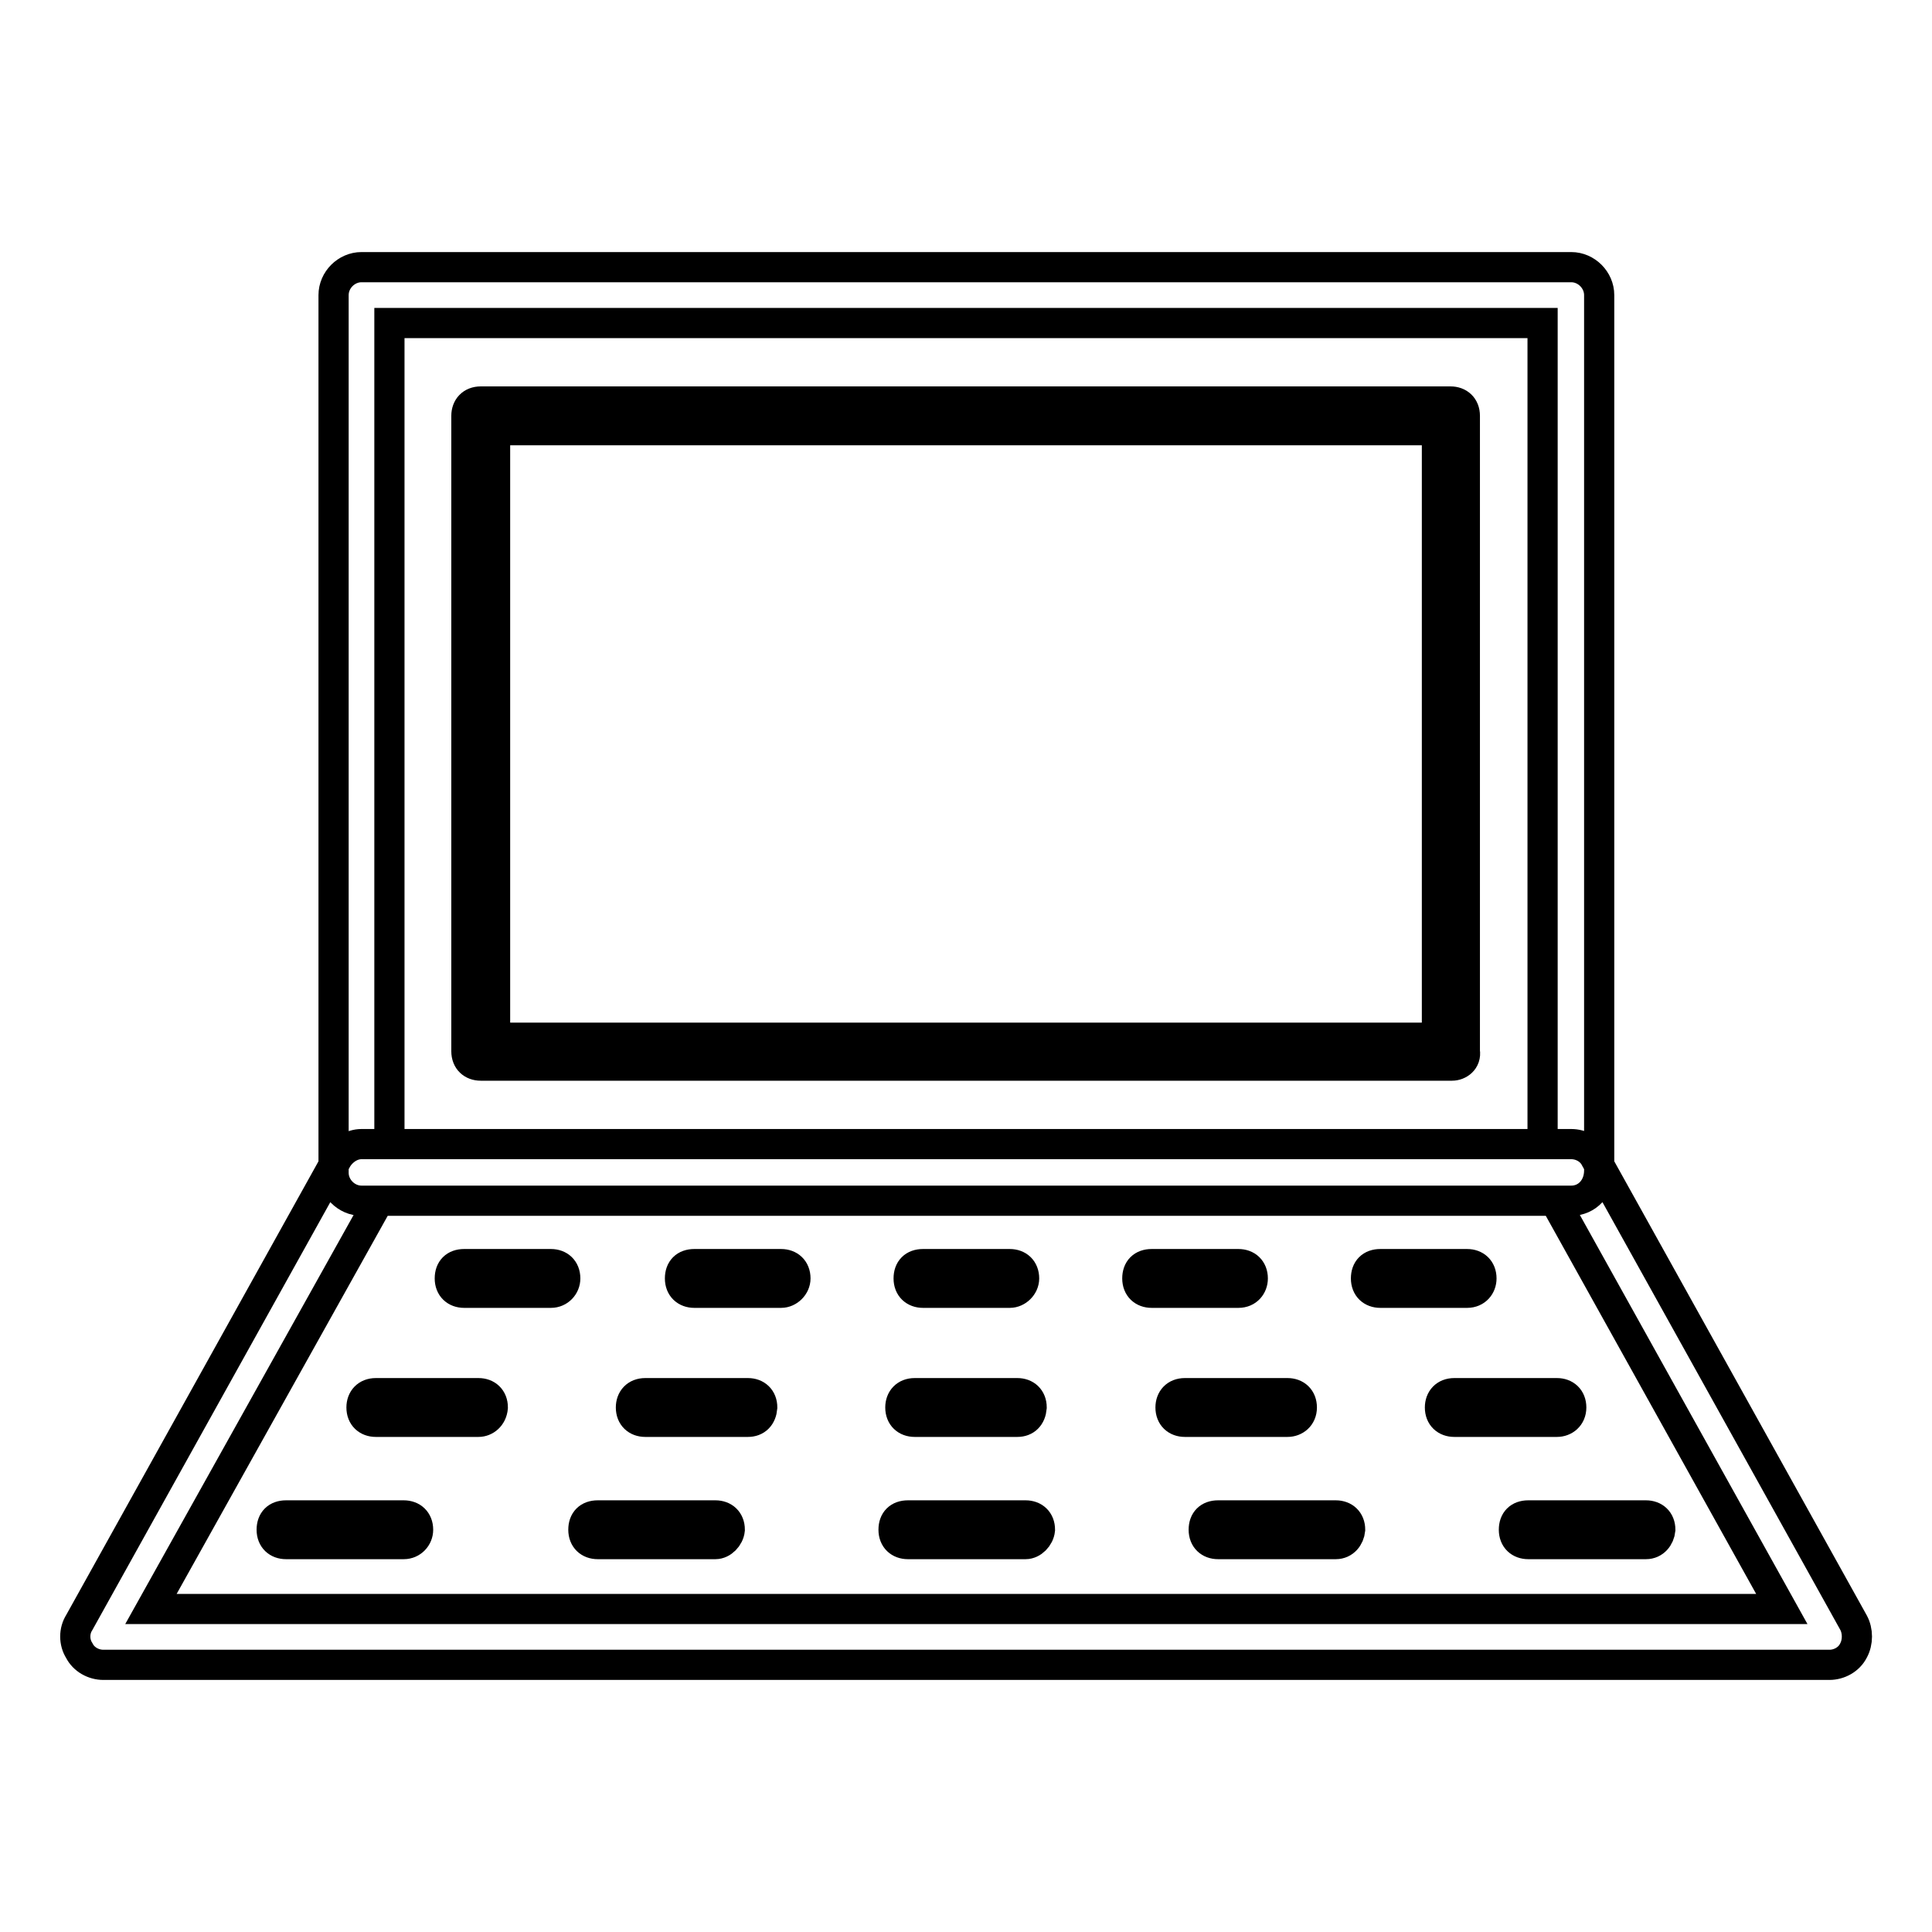 <?xml version="1.0" encoding="utf-8"?>
<!-- Svg Vector Icons : http://www.onlinewebfonts.com/icon -->
<!DOCTYPE svg PUBLIC "-//W3C//DTD SVG 1.1//EN" "http://www.w3.org/Graphics/SVG/1.1/DTD/svg11.dtd">
<svg version="1.1" xmlns="http://www.w3.org/2000/svg" xmlns:xlink="http://www.w3.org/1999/xlink" x="0px" y="0px" viewBox="0 0 256 256" enable-background="new 0 0 256 256" xml:space="preserve">
<g> <path stroke-width="4" fill-opacity="0" stroke="#000000"  d="M208.2,159.1H47.9c-2,0-3.7-1.7-3.7-3.7V39.1c0-2,1.7-3.7,3.7-3.7h160.3c2,0,3.7,1.7,3.7,3.7v116 C211.9,157.4,210.3,159.1,208.2,159.1L208.2,159.1z M51.6,151.6h152.8V42.8H51.6V151.6z M192.4,141.2H63.7c-1.1,0-1.9-0.7-1.9-1.9 V55.1c0-1.1,0.7-1.9,1.9-1.9h128.5c1.1,0,1.9,0.7,1.9,1.9v84.2C194.3,140.5,193.3,141.2,192.4,141.2z M65.6,137.5h124.8V57H65.6 V137.5z M242.4,220.6H13.7c-1.3,0-2.6-0.7-3.2-1.9c-0.7-1.1-0.7-2.6,0-3.7l34.2-61.5c0.7-1.1,1.9-1.9,3.2-1.9h160.3 c1.3,0,2.6,0.7,3.2,1.9l34.2,61.5c0.6,1.1,0.6,2.6,0,3.7C245,219.9,243.7,220.6,242.4,220.6z M20,213.2h216.1L206,159.1H50.2 L20,213.2z M73,171.3H61.5c-1.1,0-1.9-0.7-1.9-1.9s0.7-1.9,1.9-1.9H73c1.1,0,1.9,0.7,1.9,1.9C74.9,170.4,74.1,171.3,73,171.3z  M103.5,171.3H92c-1.1,0-1.9-0.7-1.9-1.9s0.7-1.9,1.9-1.9h11.5c1.1,0,1.9,0.7,1.9,1.9C105.4,170.4,104.5,171.3,103.5,171.3z  M133.8,171.3h-11.5c-1.1,0-1.9-0.7-1.9-1.9s0.7-1.9,1.9-1.9h11.5c1.1,0,1.9,0.7,1.9,1.9C135.7,170.4,134.8,171.3,133.8,171.3z  M164.1,171.3h-11.5c-1.1,0-1.9-0.7-1.9-1.9s0.7-1.9,1.9-1.9h11.5c1.1,0,1.9,0.7,1.9,1.9C166,170.4,165.3,171.3,164.1,171.3z  M194.4,171.3h-11.5c-1.1,0-1.9-0.7-1.9-1.9s0.7-1.9,1.9-1.9h11.5c1.1,0,1.9,0.7,1.9,1.9C196.3,170.4,195.6,171.3,194.4,171.3z  M63.4,188.4H49.8c-1.1,0-1.9-0.7-1.9-1.9c0-1.1,0.7-1.9,1.9-1.9h13.6c1.1,0,1.9,0.7,1.9,1.9C65.2,187.7,64.3,188.4,63.4,188.4z  M99.1,188.4H85.5c-1.1,0-1.9-0.7-1.9-1.9c0-1.1,0.7-1.9,1.9-1.9h13.6c1.1,0,1.9,0.7,1.9,1.9C100.9,187.7,100.2,188.4,99.1,188.4z  M134.8,188.4h-13.6c-1.1,0-1.9-0.7-1.9-1.9c0-1.1,0.7-1.9,1.9-1.9h13.6c1.1,0,1.9,0.7,1.9,1.9 C136.6,187.7,135.9,188.4,134.8,188.4z M170.6,188.4h-13.6c-1.1,0-1.9-0.7-1.9-1.9c0-1.1,0.7-1.9,1.9-1.9h13.6 c1.1,0,1.9,0.7,1.9,1.9C172.5,187.7,171.6,188.4,170.6,188.4z M206.3,188.4h-13.6c-1.1,0-1.9-0.7-1.9-1.9c0-1.1,0.7-1.9,1.9-1.9 h13.6c1.1,0,1.9,0.7,1.9,1.9C208.2,187.7,207.3,188.4,206.3,188.4z M53.5,204.6H37.9c-1.1,0-1.9-0.7-1.9-1.9s0.7-1.9,1.9-1.9h15.6 c1.1,0,1.9,0.7,1.9,1.9C55.4,203.7,54.6,204.6,53.5,204.6z M94.8,204.6H79.2c-1.1,0-1.9-0.7-1.9-1.9s0.7-1.9,1.9-1.9h15.6 c1.1,0,1.9,0.7,1.9,1.9C96.6,203.7,95.7,204.6,94.8,204.6z M135.9,204.6h-15.6c-1.1,0-1.9-0.7-1.9-1.9s0.7-1.9,1.9-1.9h15.6 c1.1,0,1.9,0.7,1.9,1.9C137.7,203.7,136.8,204.6,135.9,204.6z M177,204.6h-15.6c-1.1,0-1.9-0.7-1.9-1.9s0.7-1.9,1.9-1.9H177 c1.1,0,1.9,0.7,1.9,1.9C178.8,203.7,178.1,204.6,177,204.6z M218.1,204.6h-15.6c-1.1,0-1.9-0.7-1.9-1.9s0.7-1.9,1.9-1.9h15.6 c1.1,0,1.9,0.7,1.9,1.9C219.9,203.7,219.2,204.6,218.1,204.6z"/></g>
</svg>